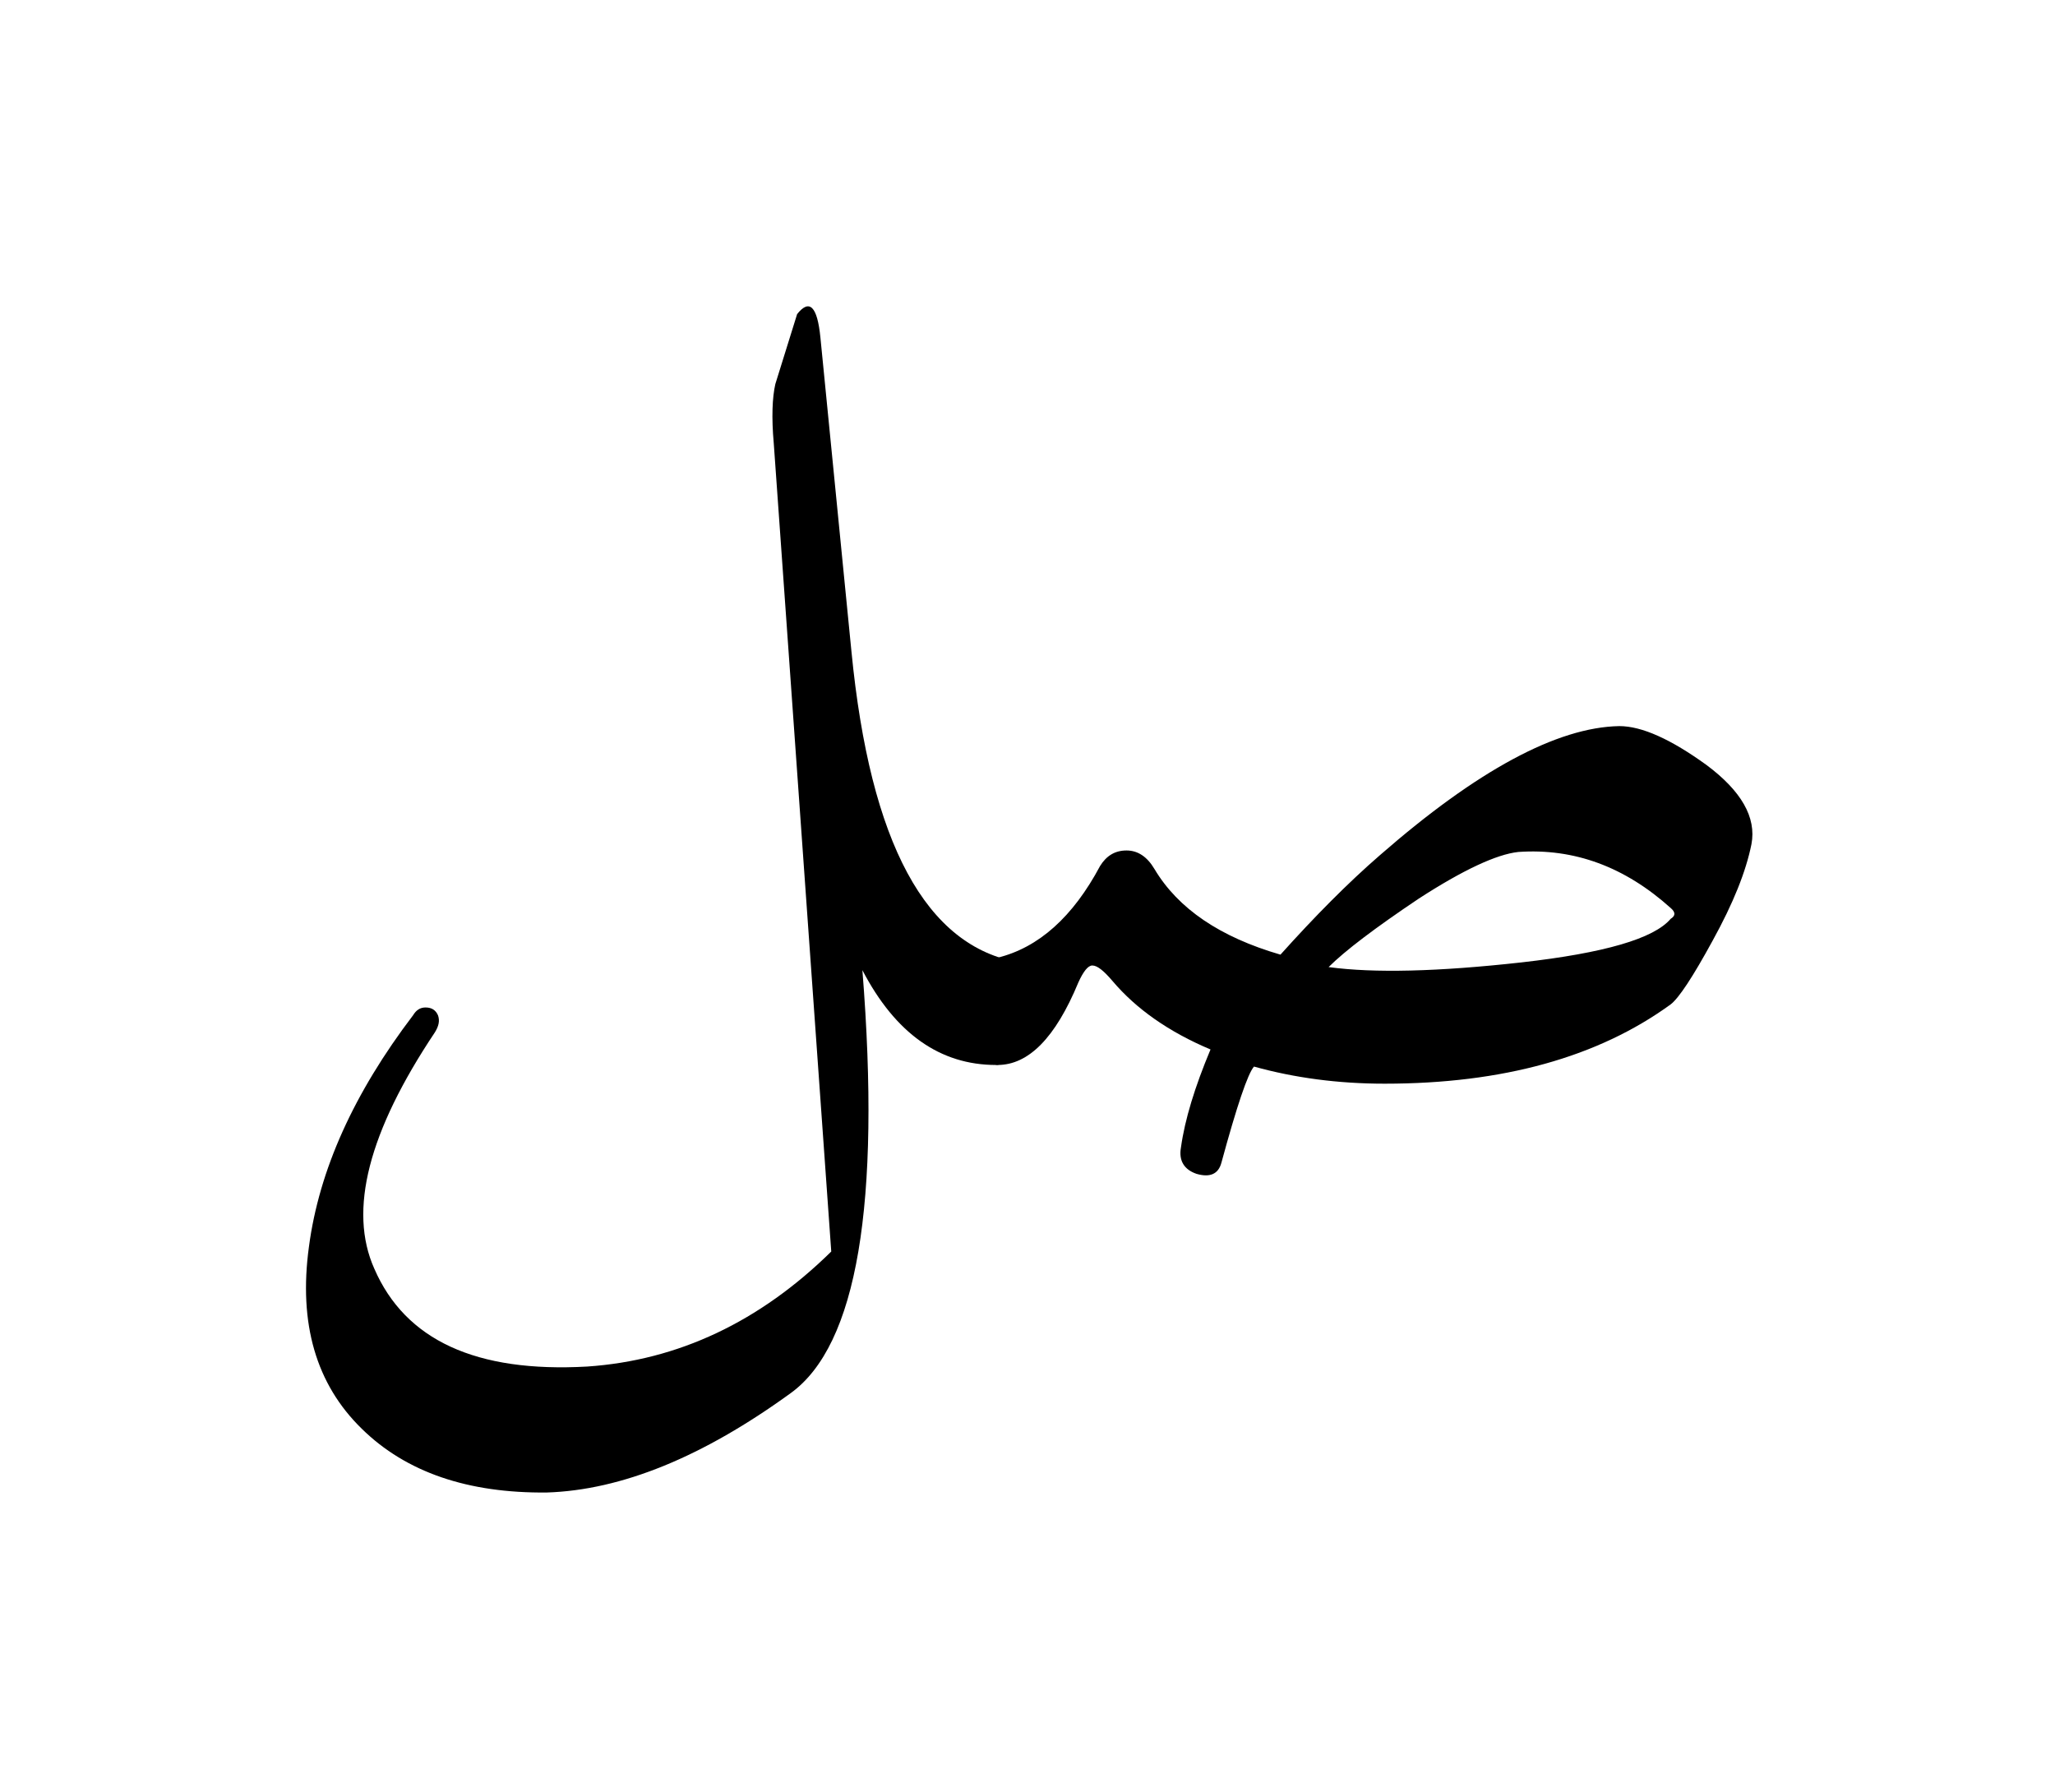 <ns0:svg xmlns:ns0="http://www.w3.org/2000/svg" xmlns:ns1="http://www.w3.org/1999/xlink" width="20.655" height="18.008" viewBox="0 0 20.655 18.008">
<ns0:defs>
<ns0:g>
<ns0:g id="glyph-0-0">
<ns0:path d="M 6.234 -4.156 C 6.422 -2.227 6.984 -1.188 7.922 -1.031 C 7.984 -0.988 7.977 -0.789 7.906 -0.438 C 7.863 -0.145 7.789 0 7.688 0 C 7.125 0 6.676 -0.316 6.344 -0.953 C 6.531 1.398 6.289 2.816 5.625 3.297 C 4.738 3.941 3.922 4.273 3.172 4.297 C 2.379 4.305 1.758 4.094 1.312 3.656 C 0.852 3.207 0.676 2.598 0.781 1.828 C 0.883 1.055 1.234 0.281 1.828 -0.5 C 1.859 -0.551 1.898 -0.578 1.953 -0.578 C 2.016 -0.578 2.055 -0.551 2.078 -0.5 C 2.098 -0.445 2.086 -0.391 2.047 -0.328 C 1.379 0.672 1.176 1.461 1.438 2.047 C 1.75 2.766 2.461 3.094 3.578 3.031 C 4.492 2.969 5.312 2.582 6.031 1.875 L 5.453 -6.25 C 5.43 -6.508 5.438 -6.707 5.469 -6.844 L 5.688 -7.547 C 5.812 -7.703 5.891 -7.625 5.922 -7.312 Z M 6.234 -4.156 " />
</ns0:g>
<ns0:g id="glyph-0-1">
<ns0:path d="M 6.25 -3.406 C 6.477 -3.406 6.77 -3.273 7.125 -3.016 C 7.477 -2.754 7.629 -2.488 7.578 -2.219 C 7.523 -1.945 7.395 -1.625 7.188 -1.25 C 6.988 -0.883 6.848 -0.672 6.766 -0.609 C 6.035 -0.078 5.078 0.188 3.891 0.188 C 3.422 0.188 2.984 0.129 2.578 0.016 C 2.516 0.086 2.406 0.41 2.25 0.984 C 2.219 1.098 2.133 1.133 2 1.094 C 1.875 1.051 1.82 0.961 1.844 0.828 C 1.883 0.547 1.984 0.219 2.141 -0.156 C 1.723 -0.332 1.395 -0.562 1.156 -0.844 C 1.07 -0.945 1.004 -1 0.953 -1 C 0.91 -1 0.863 -0.941 0.812 -0.828 C 0.582 -0.273 0.312 0 0 0 C -0.039 0 -0.086 -0.047 -0.141 -0.141 C -0.266 -0.422 -0.297 -0.641 -0.234 -0.797 C -0.172 -0.961 -0.094 -1.055 0 -1.078 C 0.414 -1.18 0.758 -1.488 1.031 -2 C 1.094 -2.102 1.18 -2.156 1.297 -2.156 C 1.41 -2.156 1.504 -2.094 1.578 -1.969 C 1.816 -1.57 2.238 -1.285 2.844 -1.109 C 3.188 -1.492 3.52 -1.828 3.844 -2.109 C 4.82 -2.961 5.625 -3.395 6.25 -3.406 Z M 6.766 -1.578 C 6.305 -1.992 5.797 -2.18 5.234 -2.141 C 5.016 -2.117 4.68 -1.961 4.234 -1.672 C 3.797 -1.379 3.492 -1.148 3.328 -0.984 C 3.785 -0.922 4.43 -0.938 5.266 -1.031 C 6.098 -1.125 6.598 -1.27 6.766 -1.469 C 6.816 -1.5 6.816 -1.535 6.766 -1.578 Z M 6.766 -1.578 " />
</ns0:g>
</ns0:g>
</ns0:defs>
<ns0:g id="viewport-shift" transform="translate(-454.564,-130.322)"><ns0:g fill="rgb(0%, 0%, 0%)" fill-opacity="1">
<ns0:use ns1:href="#glyph-0-0" x="456.888" y="141.026" />
<ns0:use ns1:href="#glyph-0-1" x="464.59" y="141.026" />
</ns0:g>
</ns0:g></ns0:svg>
